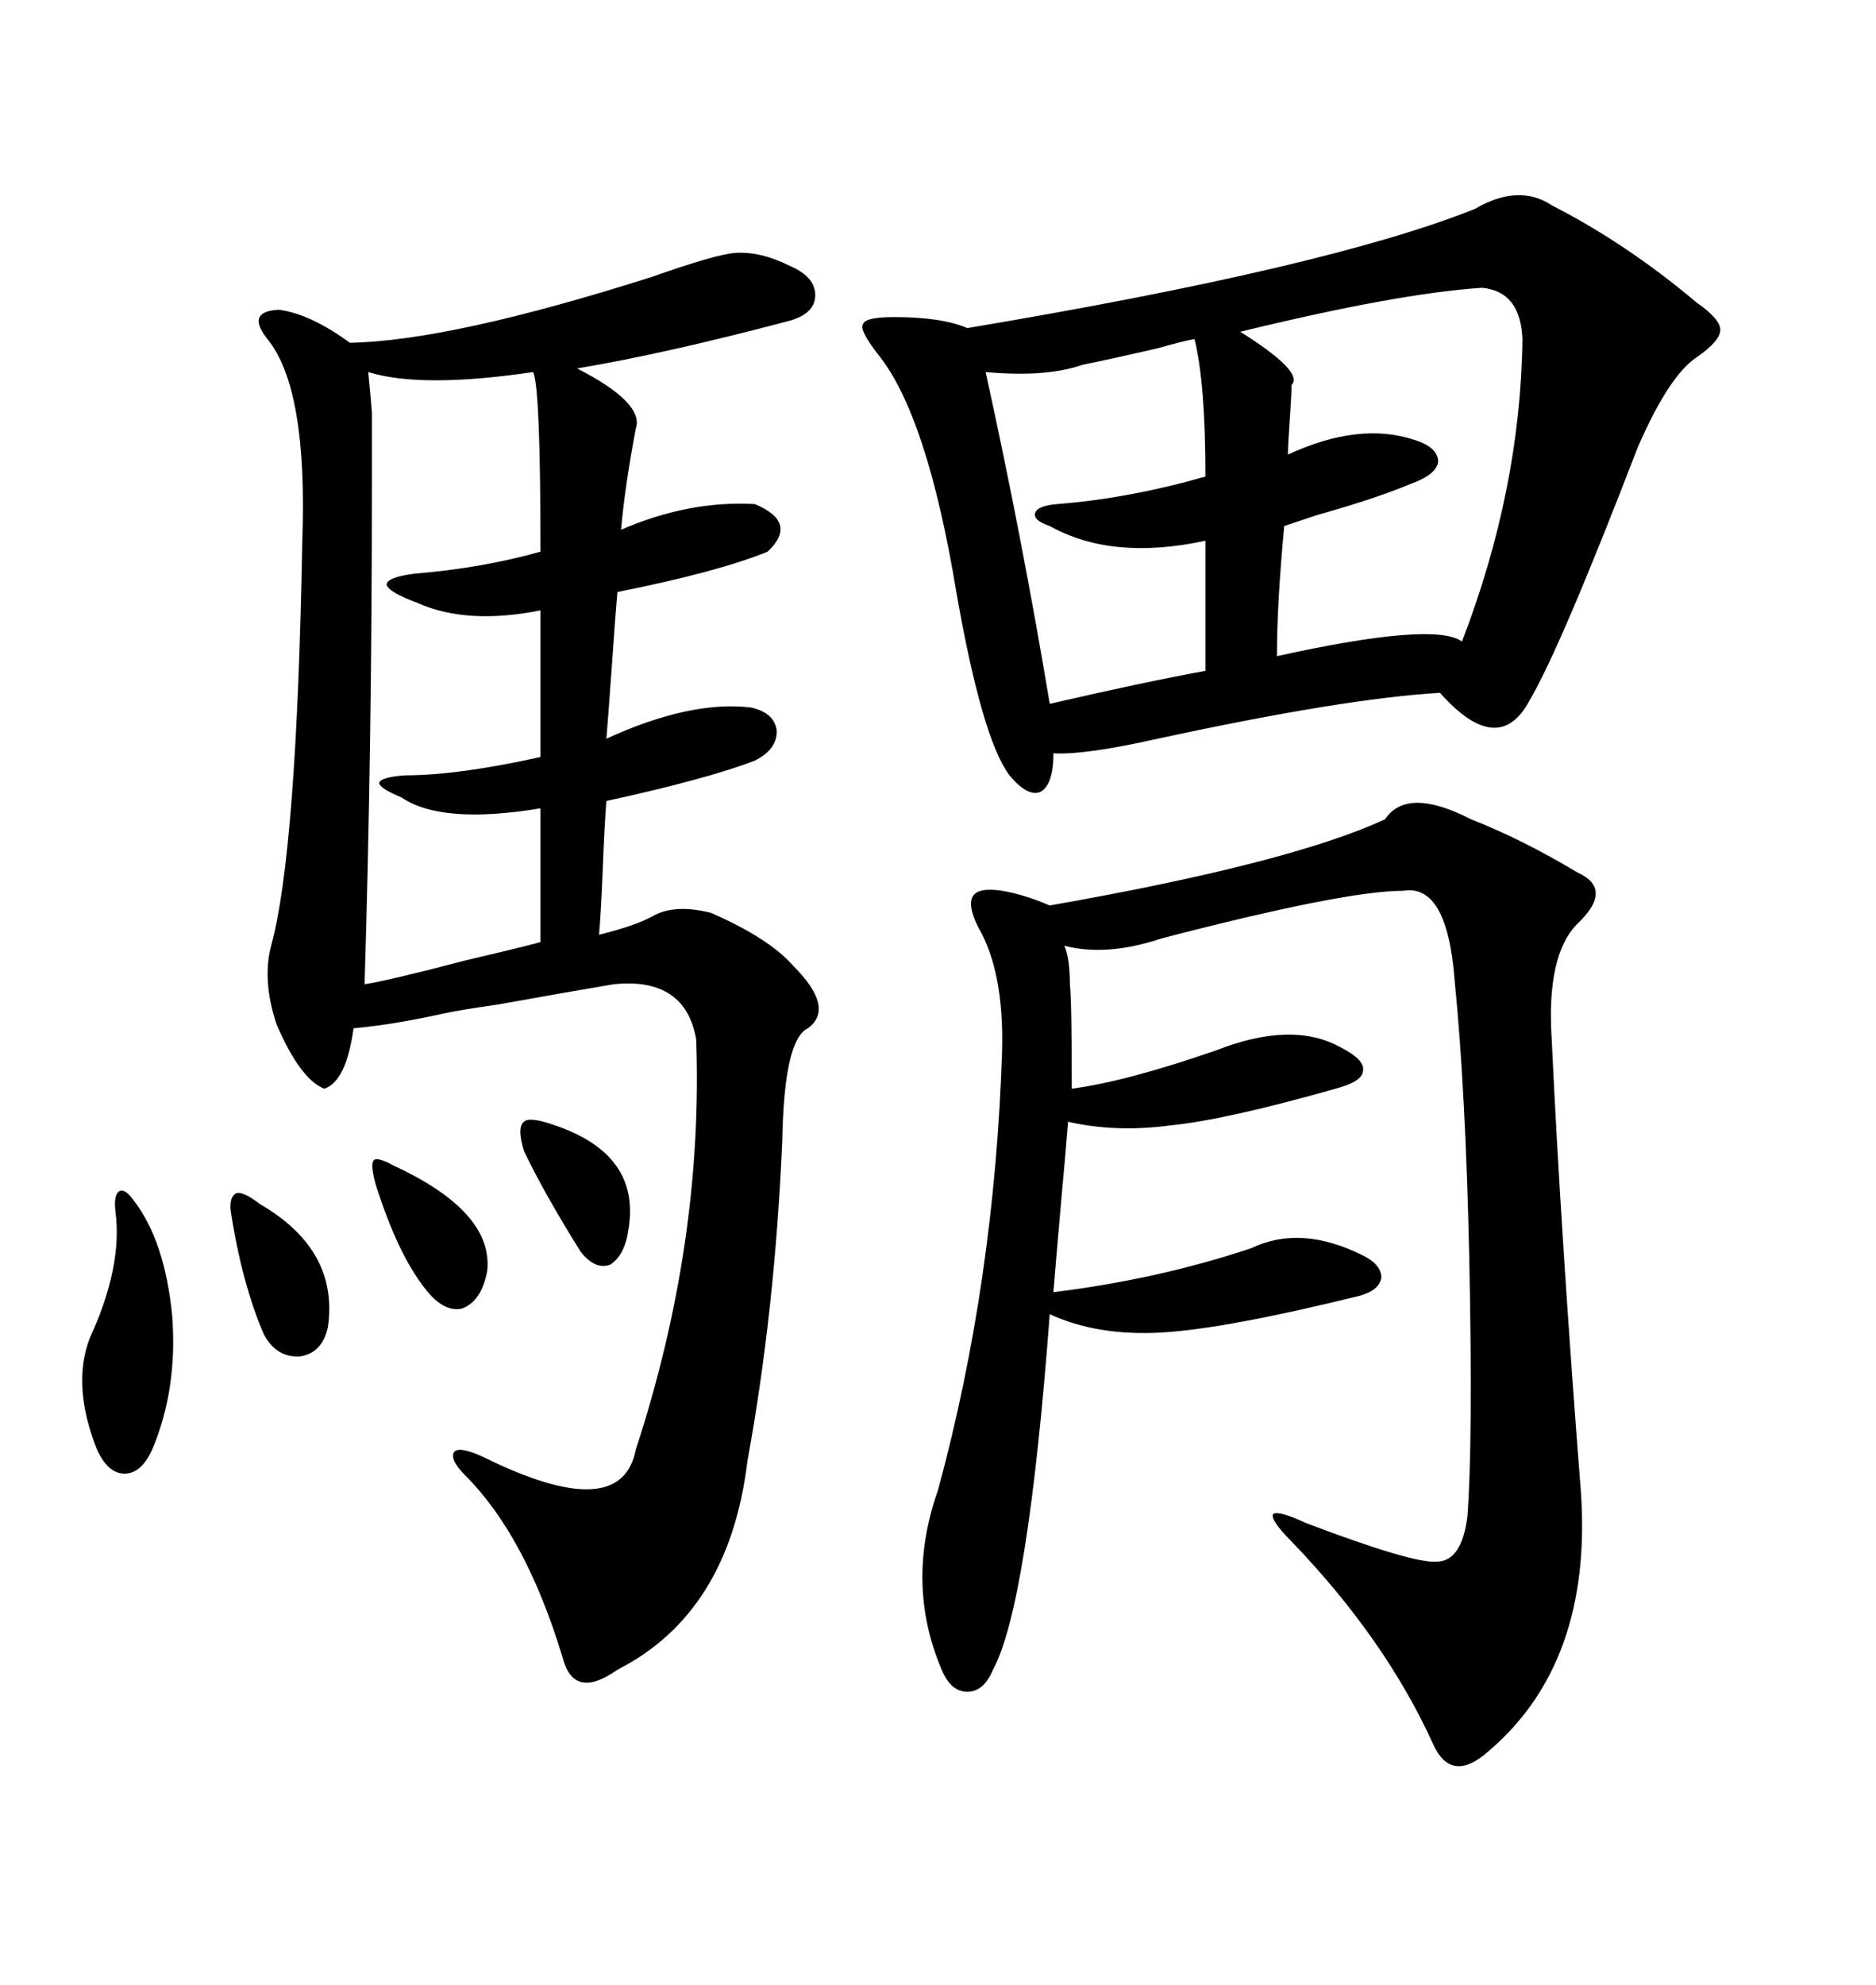<svg xmlns="http://www.w3.org/2000/svg" xmlns:xlink="http://www.w3.org/1999/xlink" width="300" height="317.285"><path d="M104.30 44.24L104.30 44.24Q114.26 40.72 117.48 40.43L117.48 40.43Q121.58 40.14 126.27 42.48L126.27 42.48Q130.37 44.24 130.37 47.17L130.37 47.17Q130.37 50.10 126.27 51.27L126.27 51.27Q106.35 56.54 92.29 58.89L92.29 58.89Q103.13 64.45 101.66 68.55L101.66 68.55Q99.90 77.93 99.32 84.67L99.32 84.67Q110.16 79.98 120.70 80.57L120.70 80.57Q127.73 83.50 122.75 88.18L122.75 88.18Q114.84 91.41 98.73 94.63L98.73 94.63Q98.44 97.85 97.85 106.35L97.85 106.35Q97.27 114.55 96.97 118.07L96.97 118.07Q110.45 111.91 120.12 113.09L120.12 113.09Q123.93 113.96 124.22 116.89L124.22 116.89Q124.22 119.82 120.70 121.58L120.70 121.58Q113.09 124.51 96.97 128.03L96.97 128.03Q96.68 131.54 96.39 138.87L96.39 138.87Q96.09 146.19 95.80 149.41L95.80 149.41Q101.66 147.95 104.30 146.48L104.30 146.48Q107.81 144.43 113.67 145.90L113.67 145.90Q123.05 150 126.86 154.39L126.86 154.39Q133.59 161.13 129.20 164.36L129.20 164.36Q125.39 166.11 125.10 182.23L125.10 182.23Q123.93 209.47 119.53 233.50L119.53 233.50Q116.60 257.81 98.73 266.89L98.73 266.89Q91.70 271.88 89.94 264.84L89.94 264.84Q84.08 245.51 74.41 235.84L74.41 235.84Q71.78 233.20 72.66 232.03L72.66 232.03Q73.54 231.15 77.34 232.91L77.34 232.91Q99.32 243.75 101.66 231.74L101.66 231.74Q112.50 198.63 111.33 166.11L111.33 166.11Q109.57 156.15 98.14 157.32L98.14 157.32Q91.11 158.50 79.69 160.55L79.69 160.55Q73.54 161.43 70.90 162.01L70.90 162.01Q62.99 163.77 56.54 164.36L56.54 164.36Q55.37 172.85 51.86 174.02L51.86 174.02Q48.05 172.56 44.24 163.77L44.24 163.77Q41.89 156.74 43.36 151.17L43.36 151.17Q47.46 136.23 48.34 86.43L48.34 86.43Q49.22 62.11 42.77 54.20L42.77 54.20Q39.26 49.80 44.53 49.51L44.53 49.51Q49.51 50.10 55.96 54.79L55.96 54.79Q72.07 54.49 104.30 44.24ZM235.84 33.40L235.84 33.40Q242.87 29.30 248.14 32.81L248.14 32.81Q260.16 38.96 271.29 48.34L271.29 48.34Q275.10 50.98 275.10 52.73L275.10 52.73Q275.10 54.49 271.29 57.13L271.29 57.13Q266.89 60.06 261.91 71.48L261.91 71.48Q249.61 103.42 244.63 111.91L244.63 111.91Q239.65 121.29 230.27 110.74L230.27 110.74Q215.04 111.62 185.16 118.07L185.16 118.07Q173.44 120.70 168.46 120.41L168.46 120.41Q168.46 125.39 166.41 126.56L166.41 126.56Q164.36 127.44 161.43 123.93L161.43 123.93Q157.03 118.07 152.93 94.63L152.93 94.63Q148.24 66.21 140.33 56.54L140.33 56.54Q137.40 52.73 137.99 51.86L137.99 51.86Q138.28 50.68 142.97 50.68L142.97 50.68Q150.59 50.68 154.69 52.44L154.69 52.44Q212.40 42.77 235.84 33.40ZM221.48 130.96L221.48 130.96Q225 125.68 235.25 130.96L235.25 130.96Q243.46 134.18 252.25 139.45L252.25 139.45Q258.11 142.09 252.25 147.66L252.25 147.66Q247.27 152.64 248.14 166.11L248.14 166.11Q249.61 197.46 252.83 238.77L252.83 238.77Q254.59 265.72 238.18 279.79L238.18 279.79Q232.03 285.35 229.10 278.61L229.10 278.61Q221.48 261.91 206.54 246.39L206.54 246.39Q203.03 242.87 203.61 241.99L203.61 241.99Q204.49 241.41 208.89 243.46L208.89 243.46Q225.88 249.90 229.69 249.61L229.69 249.61Q233.79 249.61 234.67 242.29L234.67 242.29Q235.55 230.27 234.96 201.27L234.96 201.27Q234.38 174.32 232.62 156.74L232.62 156.74Q231.45 141.21 224.41 142.38L224.41 142.38Q215.04 142.38 185.74 150L185.74 150Q176.95 152.93 170.21 151.17L170.21 151.17Q171.09 153.22 171.09 157.32L171.09 157.32Q171.39 159.96 171.39 174.02L171.39 174.02Q180.18 172.85 194.53 167.87L194.53 167.87Q206.54 163.18 214.16 167.29L214.16 167.29Q218.26 169.34 217.97 171.09L217.97 171.09Q217.97 172.85 213.57 174.02L213.57 174.02Q196.00 179.00 187.21 179.88L187.21 179.88Q178.42 181.05 170.80 179.30L170.80 179.30Q170.51 183.11 169.63 192.77L169.63 192.77Q168.75 202.73 168.46 206.54L168.46 206.54Q185.16 204.49 200.10 199.51L200.10 199.51Q208.01 195.70 217.97 200.68L217.97 200.68Q220.90 202.15 220.90 204.20L220.90 204.20Q220.61 206.25 217.38 207.13L217.38 207.13Q196.00 212.40 185.74 212.99L185.74 212.99Q175.49 213.57 167.87 210.06L167.87 210.06Q164.36 256.64 158.79 266.89L158.79 266.89Q157.32 270.41 154.69 270.41L154.69 270.41Q152.05 270.41 150.59 266.89L150.59 266.89Q144.73 253.13 150 238.18L150 238.18Q159.08 204.79 160.25 167.87L160.25 167.87Q160.55 155.27 156.45 148.24L156.45 148.24Q154.69 144.73 155.57 143.26L155.57 143.26Q156.45 141.80 160.25 142.38L160.25 142.38Q163.77 142.97 167.87 144.73L167.87 144.73Q206.25 137.99 221.48 130.96ZM86.43 121.00L86.43 97.56Q74.71 99.90 66.80 96.39L66.80 96.39Q62.11 94.63 61.82 93.46L61.82 93.46Q61.82 92.29 66.21 91.70L66.21 91.70Q77.05 90.82 86.43 88.18L86.43 88.18Q86.43 61.82 85.25 59.47L85.25 59.47Q67.38 62.11 58.89 59.47L58.89 59.47Q59.18 62.40 59.47 65.92L59.47 65.92Q59.47 68.55 59.47 77.93L59.47 77.93Q59.47 119.24 58.30 157.32L58.30 157.32Q62.11 156.74 74.41 153.52L74.41 153.52Q83.20 151.46 86.43 150.59L86.43 150.59L86.43 129.20Q70.61 131.84 64.16 127.44L64.16 127.44Q60.64 125.98 60.64 125.10L60.64 125.10Q60.94 124.22 64.75 123.93L64.75 123.93Q73.24 123.93 86.43 121.00L86.43 121.00ZM237.01 46.00L237.01 46.00Q223.54 46.88 198.34 53.03L198.34 53.03Q208.59 59.47 206.54 61.52L206.54 61.52Q206.54 62.99 206.25 67.09L206.25 67.09Q205.96 71.19 205.96 72.66L205.96 72.66Q217.38 67.38 226.17 70.31L226.17 70.31Q229.98 71.48 229.98 73.83L229.98 73.83Q229.69 75.88 225.59 77.34L225.59 77.34Q220.02 79.69 210.64 82.32L210.64 82.32Q207.13 83.50 205.37 84.08L205.37 84.08Q204.20 96.39 204.20 104.88L204.20 104.88Q229.39 99.32 233.79 102.54L233.79 102.54Q243.16 78.22 243.46 54.20L243.46 54.20Q243.16 46.58 237.01 46.00ZM191.02 54.20L191.02 54.20Q189.26 54.49 185.16 55.66L185.16 55.66Q177.54 57.42 173.14 58.30L173.14 58.30Q167.29 60.35 157.62 59.47L157.62 59.47Q163.48 86.13 167.87 112.50L167.87 112.50Q183.11 108.98 192.77 107.23L192.77 107.23L192.77 86.43Q177.83 89.65 167.87 84.08L167.87 84.08Q165.23 83.20 165.53 82.03L165.53 82.03Q165.82 80.86 169.04 80.57L169.04 80.57Q180.47 79.69 192.77 76.17L192.77 76.17Q192.77 61.23 191.02 54.20ZM21.39 191.89L21.39 191.89Q26.37 198.34 27.54 210.35L27.54 210.35Q28.42 222.07 24.32 231.74L24.32 231.74Q22.56 235.55 19.92 235.55L19.92 235.55Q17.29 235.55 15.53 231.74L15.53 231.74Q11.43 221.48 14.36 213.87L14.36 213.87Q19.63 202.44 18.46 193.65L18.46 193.65Q18.16 191.02 19.04 190.43L19.04 190.43Q19.92 189.84 21.39 191.89ZM36.91 193.65L36.91 193.65Q36.62 191.31 37.79 190.72L37.79 190.72Q38.96 190.43 41.60 192.48L41.60 192.48Q54.20 199.80 52.44 212.11L52.44 212.11Q51.56 216.21 48.05 216.80L48.05 216.80Q44.24 217.09 42.19 213.28L42.19 213.28Q38.67 205.08 36.91 193.65ZM60.06 189.26L60.06 189.26Q59.18 186.04 59.77 185.45L59.77 185.45Q60.35 184.86 62.99 186.33L62.99 186.33Q78.81 193.65 77.93 203.03L77.93 203.03Q77.05 208.01 73.83 209.18L73.83 209.18Q70.90 209.77 67.97 205.96L67.97 205.96Q63.57 200.39 60.06 189.26ZM83.79 183.98L83.79 183.98Q82.62 180.18 83.79 179.30L83.79 179.30Q84.67 178.42 88.77 179.88L88.77 179.88Q102.54 184.57 100.49 196.58L100.49 196.58Q99.90 200.68 97.56 202.15L97.56 202.15Q95.21 203.03 92.87 200.10L92.87 200.10Q87.01 190.72 83.79 183.98Z"/></svg>
